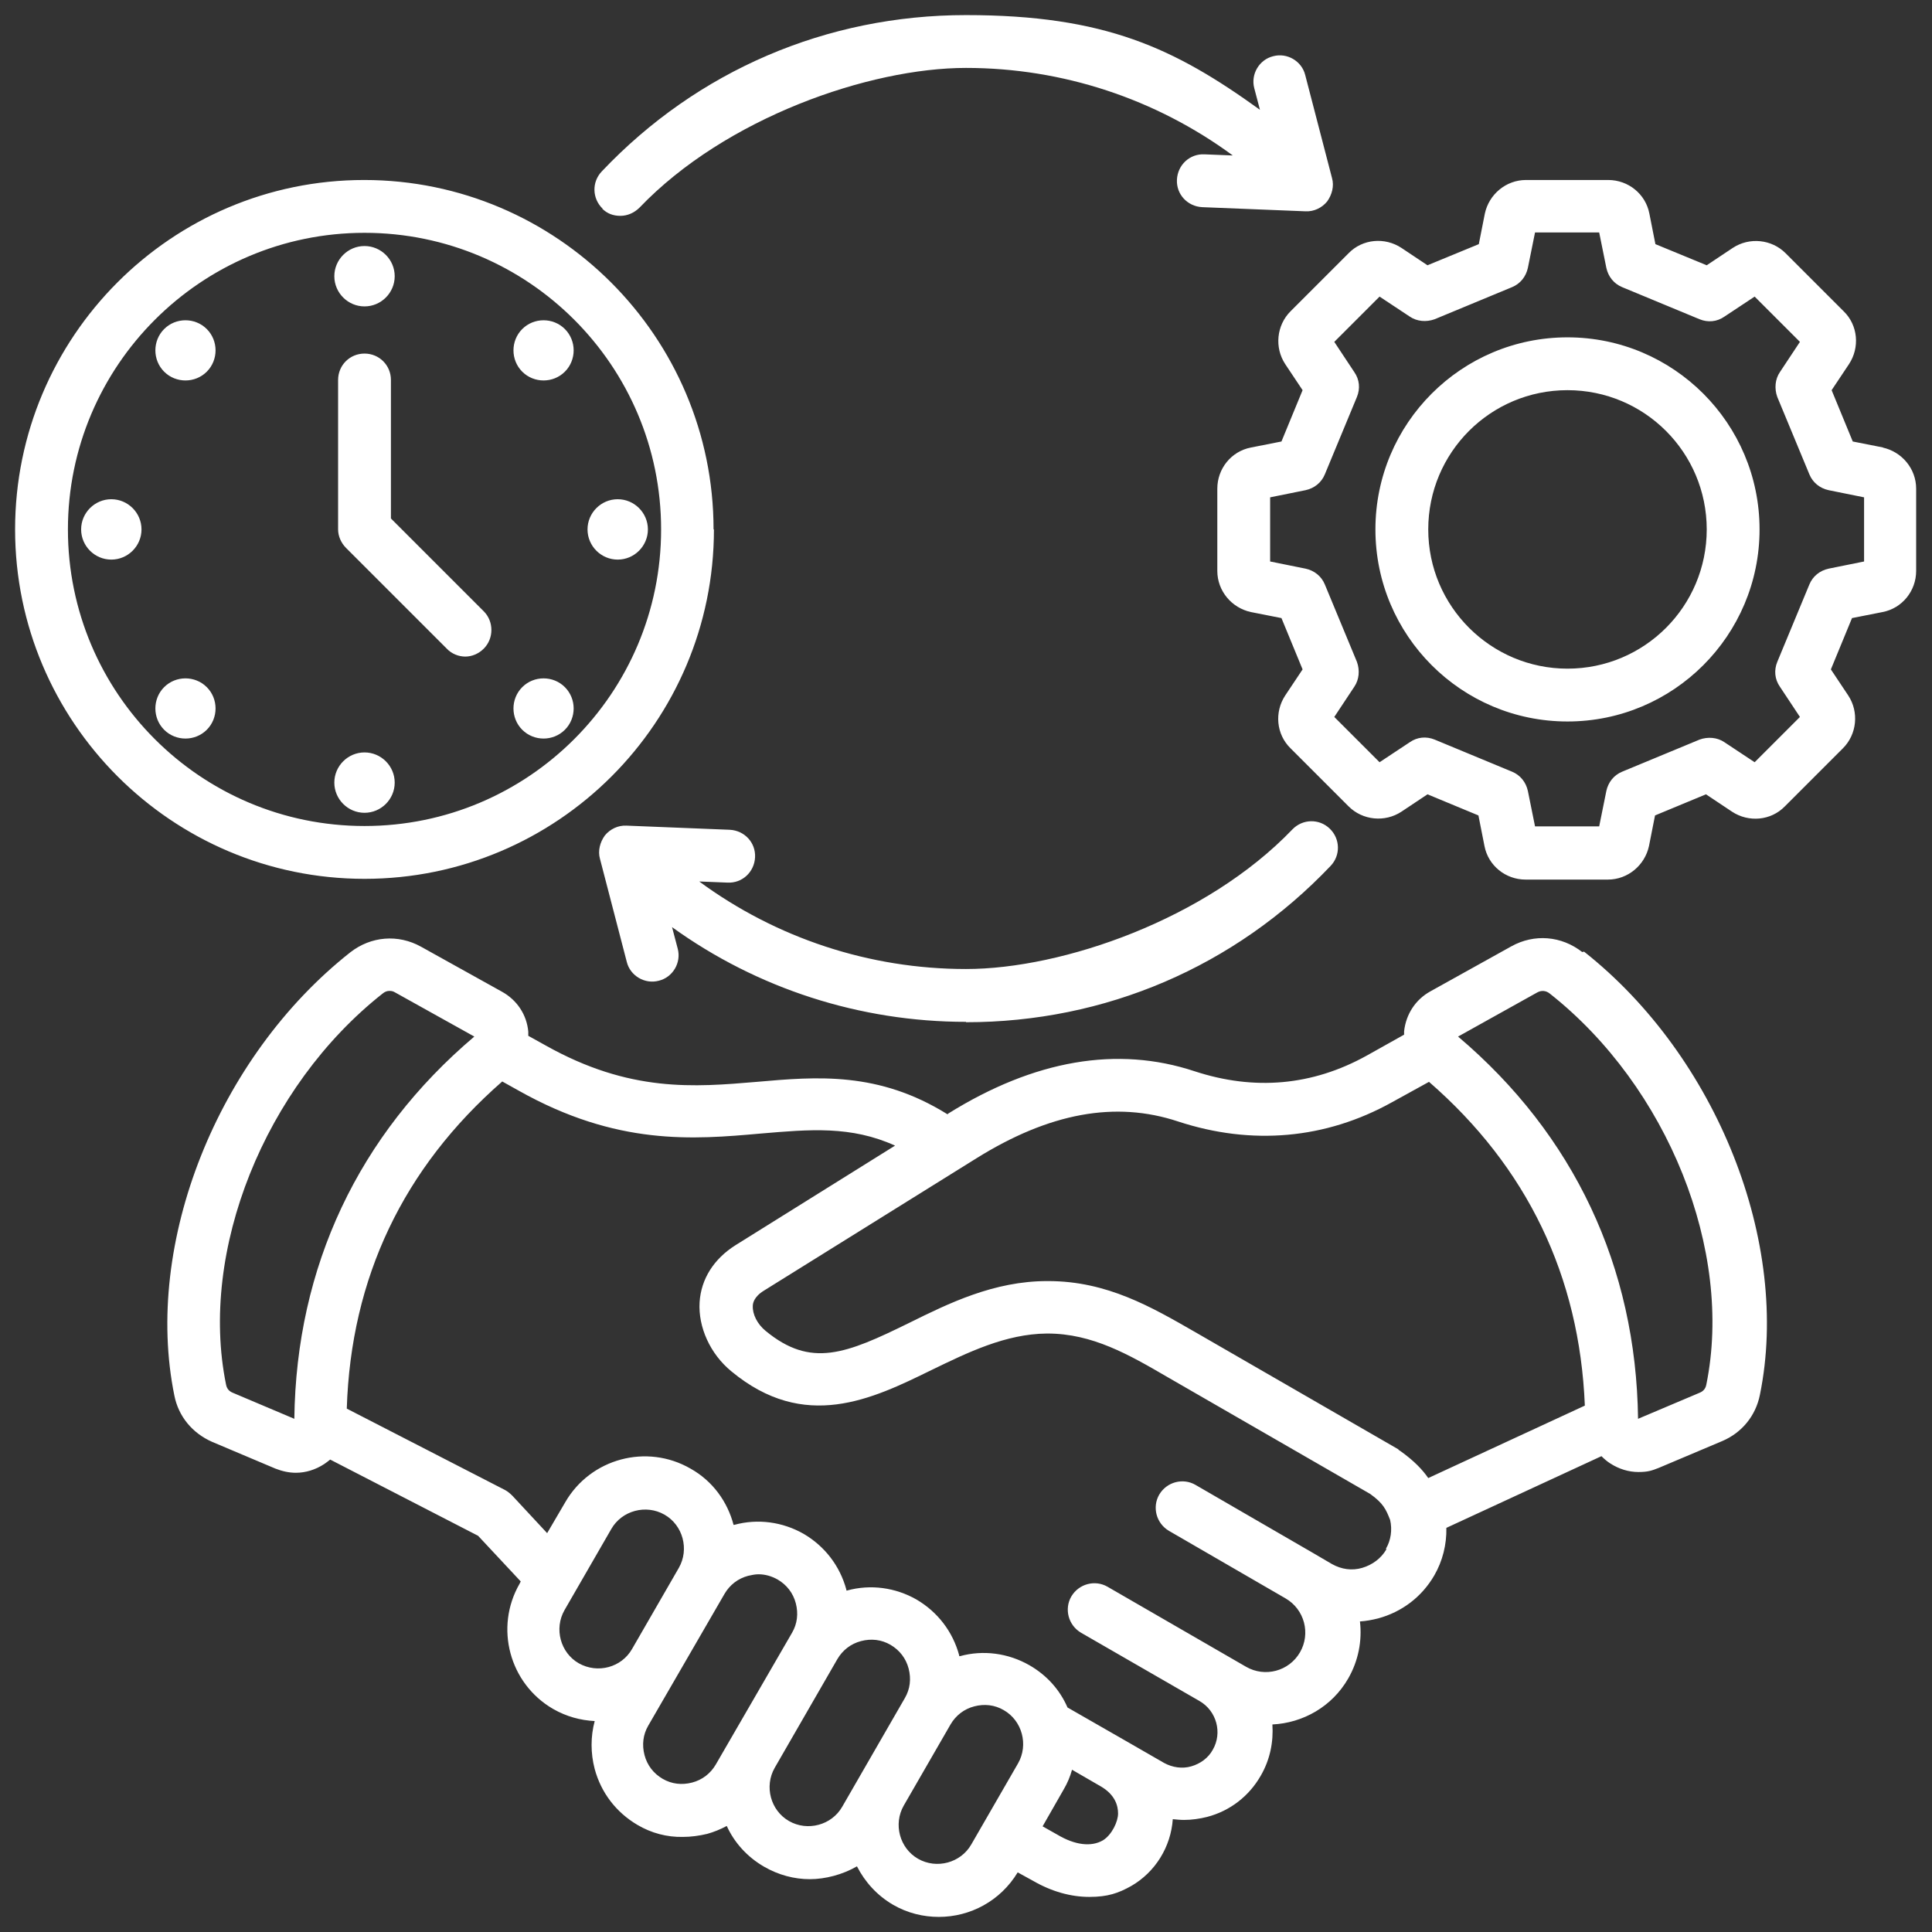 <svg xmlns="http://www.w3.org/2000/svg" id="Layer_1" viewBox="0 0 512 512"><rect x="0" y="0" width="512" height="512" fill="#333333" stroke="none"/><defs><style>      .st0 {        fill: #fff;      }    </style></defs><path class="st0" d="M419.3,252.3c-5.5-4.3-12.7-4.9-18.8-1.5l-21.4,11.9c-4,2.2-6.5,6.1-7,10.6,0,.3,0,.6,0,.9l-10,5.6c-14.3,7.9-29.6,9.3-45.5,4.1-20.5-6.8-42.5-3-65.3,11.2l-.2.2c-18.3-11.4-34.6-10-50.5-8.6-16.6,1.4-33.7,2.9-56.1-9.7l-4.5-2.5c0-.4,0-.7,0-1.1-.4-4.5-3-8.4-7-10.6l-21.4-11.9c-6.1-3.4-13.3-2.8-18.8,1.5-35.2,27.8-54.8,77.1-46.6,117.4,1.1,5.6,4.8,10,10,12.3l16.8,7.1c1.8.7,3.6,1.1,5.4,1.1,2.6,0,5.2-.8,7.5-2.3.6-.4,1.1-.8,1.6-1.2l39.2,20.2,11.3,12.1-.3.6c-6.7,11.6-2.7,26.5,8.9,33.2,3.5,2,7.2,3,11,3.2-1.1,4.1-1.1,8.5,0,12.7,1.7,6.3,5.7,11.5,11.3,14.8,3.7,2.2,7.9,3.3,12.1,3.2,2.1,0,4.3-.3,6.4-.8,1.8-.5,3.5-1.2,5.2-2.1,2,4.4,5.4,8.2,9.9,10.8,3.8,2.2,8,3.3,12.1,3.3s8.7-1.2,12.5-3.4c2.1,4.1,5.3,7.7,9.6,10.2,3.8,2.2,8,3.2,12.1,3.2,8.3,0,16.3-4.2,20.9-11.8l4,2.2c5,2.9,10.1,4.3,15,4.3s7.7-1,11.1-2.9c6.4-3.7,10.5-10.4,11-17.7,1,.1,2,.2,3,.2,2,0,4.1-.3,6.1-.8,6.1-1.6,11.1-5.5,14.2-10.9,2.5-4.3,3.4-9,3.1-13.6,8.1-.4,15.8-4.7,20.1-12.2,2.7-4.7,3.7-10,3.1-15.1,1.6-.1,3.2-.4,4.8-.8,6.3-1.7,11.6-5.7,14.9-11.4,2.2-3.8,3.3-8.2,3.2-12.6l41.1-19c.7.7,1.5,1.4,2.3,1.9,2.3,1.5,4.9,2.3,7.5,2.3s3.6-.4,5.4-1.1l16.8-7.1c5.2-2.2,8.9-6.7,10-12.3,8.2-40.2-11.4-89.6-46.6-117.4h0ZM78,376l-16.3-6.9c-1-.4-1.6-1.1-1.8-2.2-7.2-35.3,10.2-78.9,41.5-103.6.6-.5,1.2-.7,1.8-.7s1,.1,1.5.4l21,11.7c-30.7,26-47.2,61-47.7,101.3ZM149.6,426.7l12.4-21.5c2.8-4.9,9.2-6.6,14.1-3.8s6.6,9.2,3.8,14.1l-12.4,21.5c-2.8,4.9-9.1,6.6-14.1,3.8-4.9-2.8-6.6-9.2-3.8-14.1h0ZM183.4,472.4c-2.7.7-5.4.4-7.8-1s-4.1-3.6-4.8-6.3c-.7-2.7-.4-5.4,1-7.8l20.2-34.9c1.4-2.4,3.6-4.1,6.3-4.8.9-.2,1.8-.4,2.7-.4,1.8,0,3.5.5,5.1,1.4,2.4,1.4,4.1,3.6,4.8,6.3.7,2.7.4,5.4-1,7.8l-20.2,34.9c-1.4,2.4-3.6,4.1-6.3,4.8h0ZM209.1,482.6c-4.9-2.8-6.6-9.2-3.8-14.1l16.6-28.8c1.4-2.4,3.6-4.1,6.3-4.8,2.7-.7,5.4-.4,7.8,1,2.4,1.4,4.1,3.6,4.8,6.3.7,2.7.4,5.4-1,7.8l-16.6,28.8c-2.8,4.9-9.2,6.6-14.1,3.8h0ZM243.3,492.6c-4.9-2.8-6.6-9.2-3.8-14.1l12.4-21.5c1.4-2.4,3.6-4.1,6.3-4.8,2.7-.7,5.4-.4,7.8,1,4.9,2.8,6.6,9.2,3.8,14.1l-12.4,21.5c-2.8,4.9-9.2,6.6-14.1,3.8h0ZM292.3,487.7c-3.1,1.8-7.4,1.3-12.1-1.5l-3.9-2.2,5.6-9.8c1-1.7,1.7-3.4,2.2-5.2l7.6,4.4c3.8,2.2,4.6,5.1,4.6,7.2s-1.6,5.6-4,7.1h0ZM367.4,410.6c-1.4,2.4-3.7,4.1-6.4,4.9s-5.5.4-8-1l-5.3-3.1s0,0,0,0c0,0,0,0,0,0l-30.9-17.9c-3.3-1.9-7.6-.8-9.6,2.6-1.9,3.3-.8,7.6,2.6,9.6l30.9,17.9c5,2.9,6.7,9.3,3.8,14.3-2.9,5-9.3,6.7-14.3,3.8l-36.7-21.2c-3.3-1.9-7.6-.8-9.6,2.6-1.9,3.3-.8,7.6,2.6,9.6l31.4,18.1h0c4.5,2.6,6.1,8.4,3.5,12.9-1.2,2.2-3.3,3.7-5.7,4.4s-5,.3-7.2-.9l-9.9-5.7s0,0,0,0-15.7-9-15.7-9c-2-4.6-5.4-8.5-10.1-11.2-5.6-3.2-12.2-4.1-18.4-2.4,0,0-.1,0-.2,0,0,0,0-.1,0-.2-1.7-6.3-5.7-11.5-11.3-14.8-5.6-3.2-12.2-4.1-18.4-2.4,0,0-.1,0-.2,0,0,0,0-.1,0-.2-1.7-6.3-5.7-11.5-11.3-14.8-5.6-3.2-12.2-4.1-18.4-2.4,0,0-.1,0-.2,0-1.6-6.1-5.5-11.6-11.4-14.9-11.6-6.7-26.5-2.7-33.2,8.9l-4.8,8.2-9.2-9.9c-.6-.6-1.2-1.1-1.9-1.5l-42-21.6c1.1-34.7,15-63.8,41.2-86.7l4.3,2.4c26.1,14.7,46.3,13,64.2,11.4,13-1.1,23.9-2.1,35.6,3.2l-42.3,26.4c-5.7,3.6-9.1,8.9-9.5,15.1-.4,6.6,2.8,13.7,8.4,18.3,19.4,16.1,37.3,7.4,53-.3,9.7-4.7,19.7-9.6,30.6-9.7h.2c11.9,0,21.6,5.6,31.9,11.6l53.6,30.9c3.5,2.5,4.2,4.1,5.3,6.9.6,2.6.2,5.4-1.1,7.6h0ZM370.6,384.1l-53.9-31.1c-11.5-6.6-23.3-13.5-38.9-13.5h-.3c-14.1,0-26.1,5.9-36.6,11.1-16.7,8.2-26,12-38,2.1-2.2-1.8-3.5-4.4-3.4-6.6,0-.6.2-2.4,3-4.1l56.2-35c19.4-12.1,36.9-15.3,53.5-9.8,19.5,6.4,39.1,4.7,56.7-5.1l9.8-5.4c26,22.6,39.9,51.5,41.3,85.8l-41.5,19.2c-1.5-2.2-3.8-4.6-7.3-7.1-.2-.1-.4-.3-.6-.4h0ZM452.2,366.9c-.2,1.1-.8,1.8-1.8,2.2l-16.3,6.9c-.5-40.3-17-75.3-47.7-101.3l21-11.7c1.1-.6,2.3-.5,3.3.3,31.3,24.7,48.7,68.2,41.5,103.6ZM499.1,118.6l-8.1-1.6-5.6-13.6,4.6-6.9c2.9-4.4,2.4-10.3-1.4-14l-15.4-15.4c-3.7-3.7-9.6-4.3-14-1.4l-6.9,4.6-13.6-5.6-1.6-8.1c-1-5.2-5.6-8.9-10.9-8.9h-21.8c-5.3,0-9.8,3.8-10.9,8.9l-1.6,8.1-13.6,5.6-6.9-4.6c-4.4-2.9-10.3-2.4-14,1.4l-15.4,15.4c-3.7,3.7-4.3,9.6-1.4,14l4.6,6.9-5.6,13.6-8.1,1.6c-5.2,1-8.9,5.6-8.9,10.9v21.8c0,5.3,3.8,9.8,8.9,10.9l8.1,1.6,5.6,13.6-4.6,6.9c-2.9,4.4-2.4,10.3,1.4,14l15.4,15.4c3.7,3.7,9.6,4.3,14,1.4l6.9-4.6,13.5,5.6,1.6,8.1c1,5.2,5.6,8.9,10.9,8.9h21.8c5.3,0,9.8-3.8,10.9-8.9l1.6-8.1,13.5-5.6,6.9,4.6c4.4,2.9,10.3,2.4,14-1.4l15.4-15.4c3.7-3.7,4.3-9.6,1.4-14l-4.6-6.9,5.6-13.6,8.1-1.6c5.2-1,8.9-5.6,8.9-10.9v-21.8c0-5.3-3.8-9.8-8.9-10.9h0ZM494,148.8l-9.4,1.9c-2.3.5-4.2,2-5.1,4.2l-8.5,20.5c-.9,2.2-.7,4.6.7,6.6l5.3,8-12,12-8-5.3c-1.9-1.3-4.4-1.5-6.6-.7l-20.5,8.5c-2.2.9-3.7,2.8-4.2,5.1l-1.9,9.4h-17l-1.9-9.4c-.5-2.3-2-4.2-4.2-5.1l-20.5-8.5c-2.2-.9-4.6-.7-6.6.7l-8,5.3-12-12,5.3-8c1.3-1.9,1.5-4.4.7-6.6l-8.5-20.5c-.9-2.2-2.8-3.7-5.1-4.2l-9.4-1.9v-17l9.4-1.9c2.3-.5,4.2-2,5.1-4.2l8.5-20.5c.9-2.2.7-4.6-.7-6.6l-5.3-8,12-12,8,5.3c1.9,1.3,4.4,1.5,6.6.7l20.5-8.5c2.2-.9,3.7-2.8,4.2-5.1l1.9-9.4h17l1.9,9.4c.5,2.3,2,4.2,4.2,5.1l20.5,8.5c2.2.9,4.6.7,6.6-.7l8-5.3,12,12-5.3,8c-1.3,1.9-1.5,4.4-.7,6.6l8.5,20.5c.9,2.2,2.8,3.7,5.1,4.2l9.4,1.9v17ZM415.4,89.4c-28.1,0-50.9,22.8-50.9,50.9s22.8,50.9,50.9,50.9,50.9-22.8,50.9-50.9-22.8-50.9-50.9-50.9ZM415.4,177.2c-20.3,0-36.9-16.5-36.9-36.9s16.5-36.9,36.9-36.9,36.9,16.5,36.9,36.9-16.5,36.9-36.9,36.9ZM189.1,140.3c0-51-41.5-92.6-92.6-92.6S4,89.3,4,140.3s41.5,92.6,92.6,92.6,92.6-41.5,92.6-92.6h0ZM18,140.3c0-43.3,35.2-78.6,78.6-78.6s78.6,35.2,78.6,78.6-35.2,78.6-78.6,78.6S18,183.7,18,140.3h0ZM103.6,137.4l24.6,24.6c2.7,2.7,2.7,7.2,0,9.9-1.4,1.4-3.2,2.1-4.9,2.1s-3.6-.7-4.9-2.1l-26.7-26.7c-1.3-1.3-2.1-3.1-2.1-4.9v-39.6c0-3.9,3.1-7,7-7s7,3.1,7,7v36.7ZM138.4,98.5c-3.1-3.1-3.1-8.2,0-11.3,3.1-3.1,8.2-3.1,11.3,0s3.1,8.2,0,11.3-8.2,3.1-11.3,0ZM37.5,140.3c0,4.4-3.6,8-8,8s-8-3.6-8-8,3.6-8,8-8,8,3.6,8,8ZM155.7,140.3c0-4.4,3.6-8,8-8s8,3.6,8,8-3.6,8-8,8-8-3.6-8-8ZM149.7,182.1c3.1,3.1,3.1,8.2,0,11.3s-8.2,3.1-11.3,0-3.1-8.2,0-11.3c3.1-3.1,8.2-3.1,11.3,0ZM88.6,73.2c0-4.4,3.6-8,8-8s8,3.6,8,8-3.6,8-8,8-8-3.6-8-8ZM96.6,215.4c-4.4,0-8-3.6-8-8s3.6-8,8-8,8,3.6,8,8-3.6,8-8,8ZM54.8,182.1c3.1,3.1,3.1,8.2,0,11.3s-8.2,3.1-11.3,0-3.1-8.2,0-11.3c3.1-3.1,8.2-3.1,11.3,0ZM43.5,98.5c-3.1-3.1-3.1-8.2,0-11.3s8.2-3.1,11.3,0,3.1,8.2,0,11.3-8.2,3.1-11.3,0ZM159.7,55.3c-2.8-2.7-2.9-7.1-.2-9.9C184.8,18.7,219.1,4,256,4s55.3,8.8,77.9,25.1l-1.5-5.7c-1-3.7,1.3-7.6,5-8.5,3.7-1,7.6,1.3,8.5,5l7.1,27.3c.6,2.1,0,4.4-1.3,6.2-1.4,1.7-3.5,2.7-5.7,2.6l-27.4-1.1c-3.9-.2-6.9-3.4-6.7-7.3.2-3.9,3.4-6.9,7.3-6.7l7.5.3c-20.4-15-45.1-23.2-70.7-23.2s-63.7,13.2-86.5,37c-1.4,1.4-3.2,2.2-5.1,2.2s-3.5-.6-4.8-1.9h0ZM256,270.8c-28.1,0-55.3-8.8-77.9-25.1l1.5,5.7c1,3.7-1.3,7.6-5,8.5-3.7,1-7.6-1.3-8.5-5l-7.1-27.3c-.6-2.1,0-4.4,1.3-6.2,1.4-1.7,3.5-2.7,5.7-2.6l27.4,1.1c3.9.2,6.9,3.4,6.7,7.3-.2,3.9-3.4,6.9-7.3,6.7l-7.5-.3c20.4,15,45.1,23.2,70.7,23.2s63.7-13.2,86.5-37c2.7-2.8,7.1-2.9,9.9-.2,2.8,2.7,2.9,7.1.2,9.9-25.4,26.7-59.7,41.4-96.6,41.4h0Z"></path></svg>